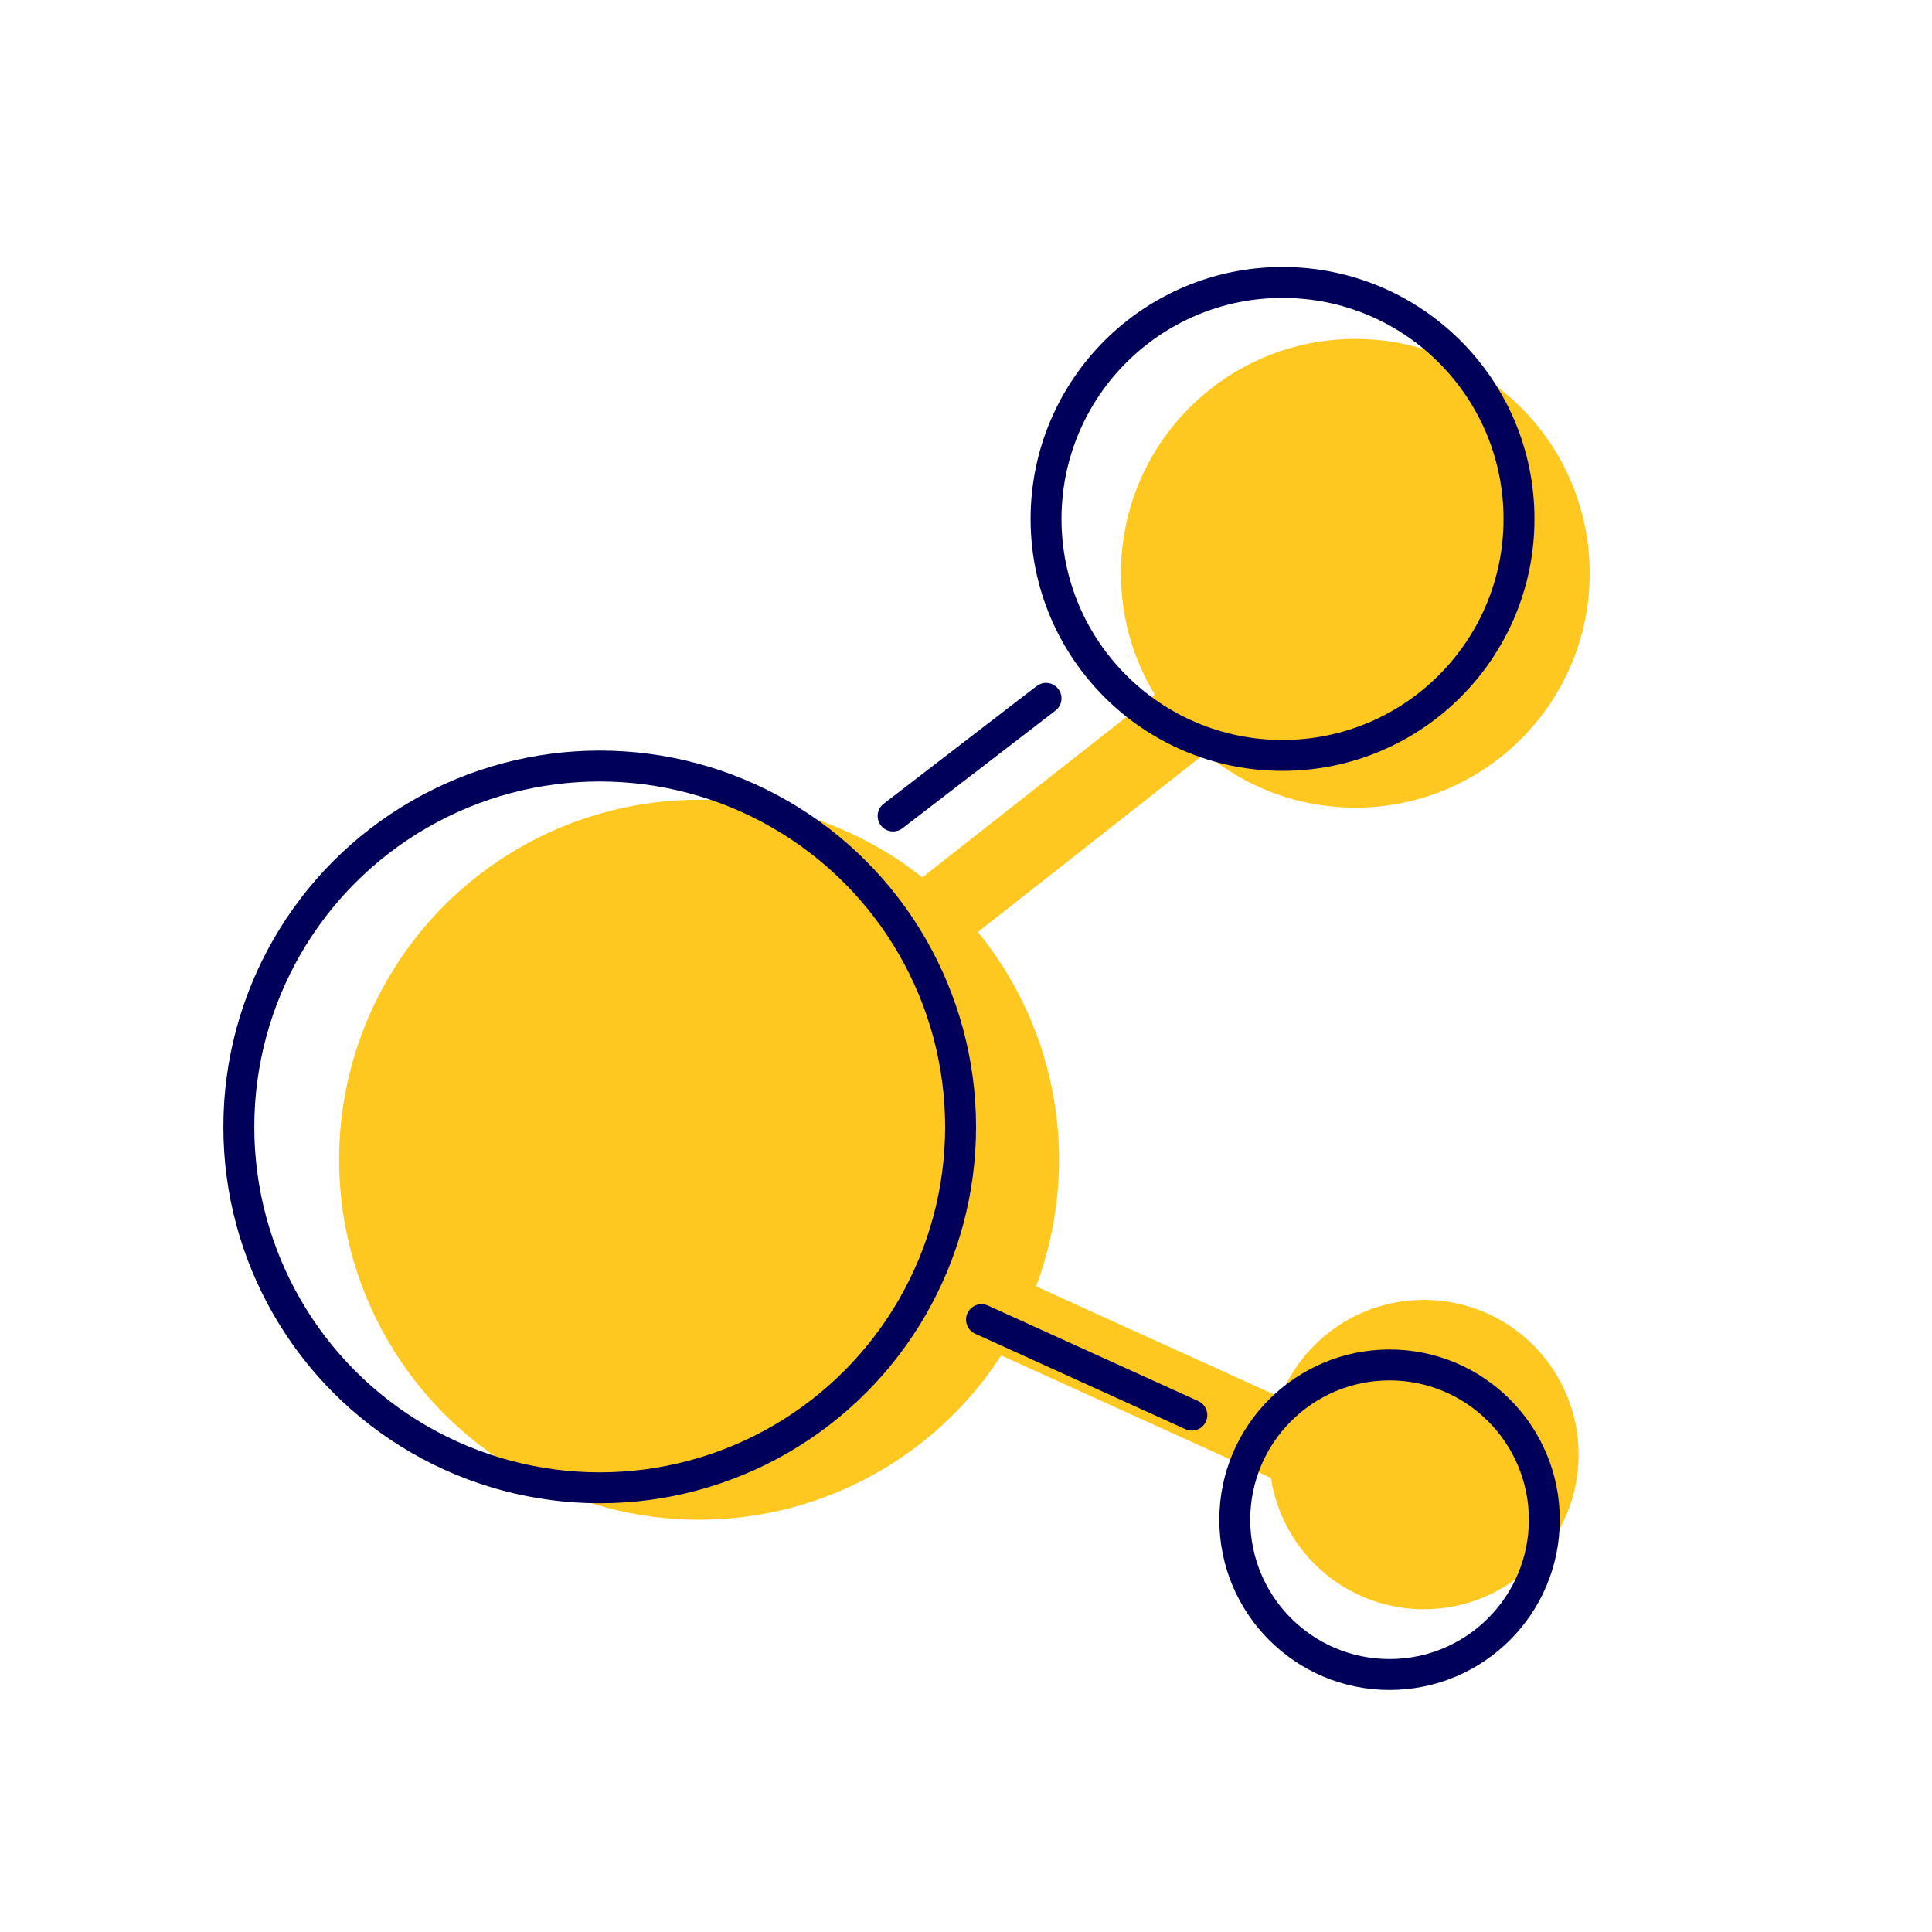 <?xml version="1.0" encoding="UTF-8"?><svg id="Ebene_2" xmlns="http://www.w3.org/2000/svg" viewBox="0 0 1000 1000"><defs><style>.cls-1{fill:#ffc821;}.cls-2{stroke:#ffc821;stroke-miterlimit:10;stroke-width:40px;}.cls-2,.cls-3{fill:none;}.cls-3{stroke:#00005a;stroke-linecap:round;stroke-linejoin:round;stroke-width:16px;}</style></defs><line class="cls-2" x1="470.94" y1="484.64" x2="625.4" y2="363.22"/><line class="cls-2" x1="490.76" y1="667.15" x2="726.94" y2="774.39"/><circle class="cls-1" cx="361.84" cy="600.28" r="186.33"/><circle class="cls-1" cx="701.51" cy="296.74" r="121.31"/><circle class="cls-1" cx="737" cy="752.89" r="80.07"/><circle class="cls-3" cx="310.41" cy="583.29" r="186.79"/><circle class="cls-3" cx="663.83" cy="268.6" r="122.4"/><circle class="cls-3" cx="719.23" cy="786.61" r="80.11"/><line class="cls-3" x1="541.43" y1="361.46" x2="462.26" y2="422.36"/><line class="cls-3" x1="508.03" y1="683.04" x2="616.9" y2="732.48"/></svg>